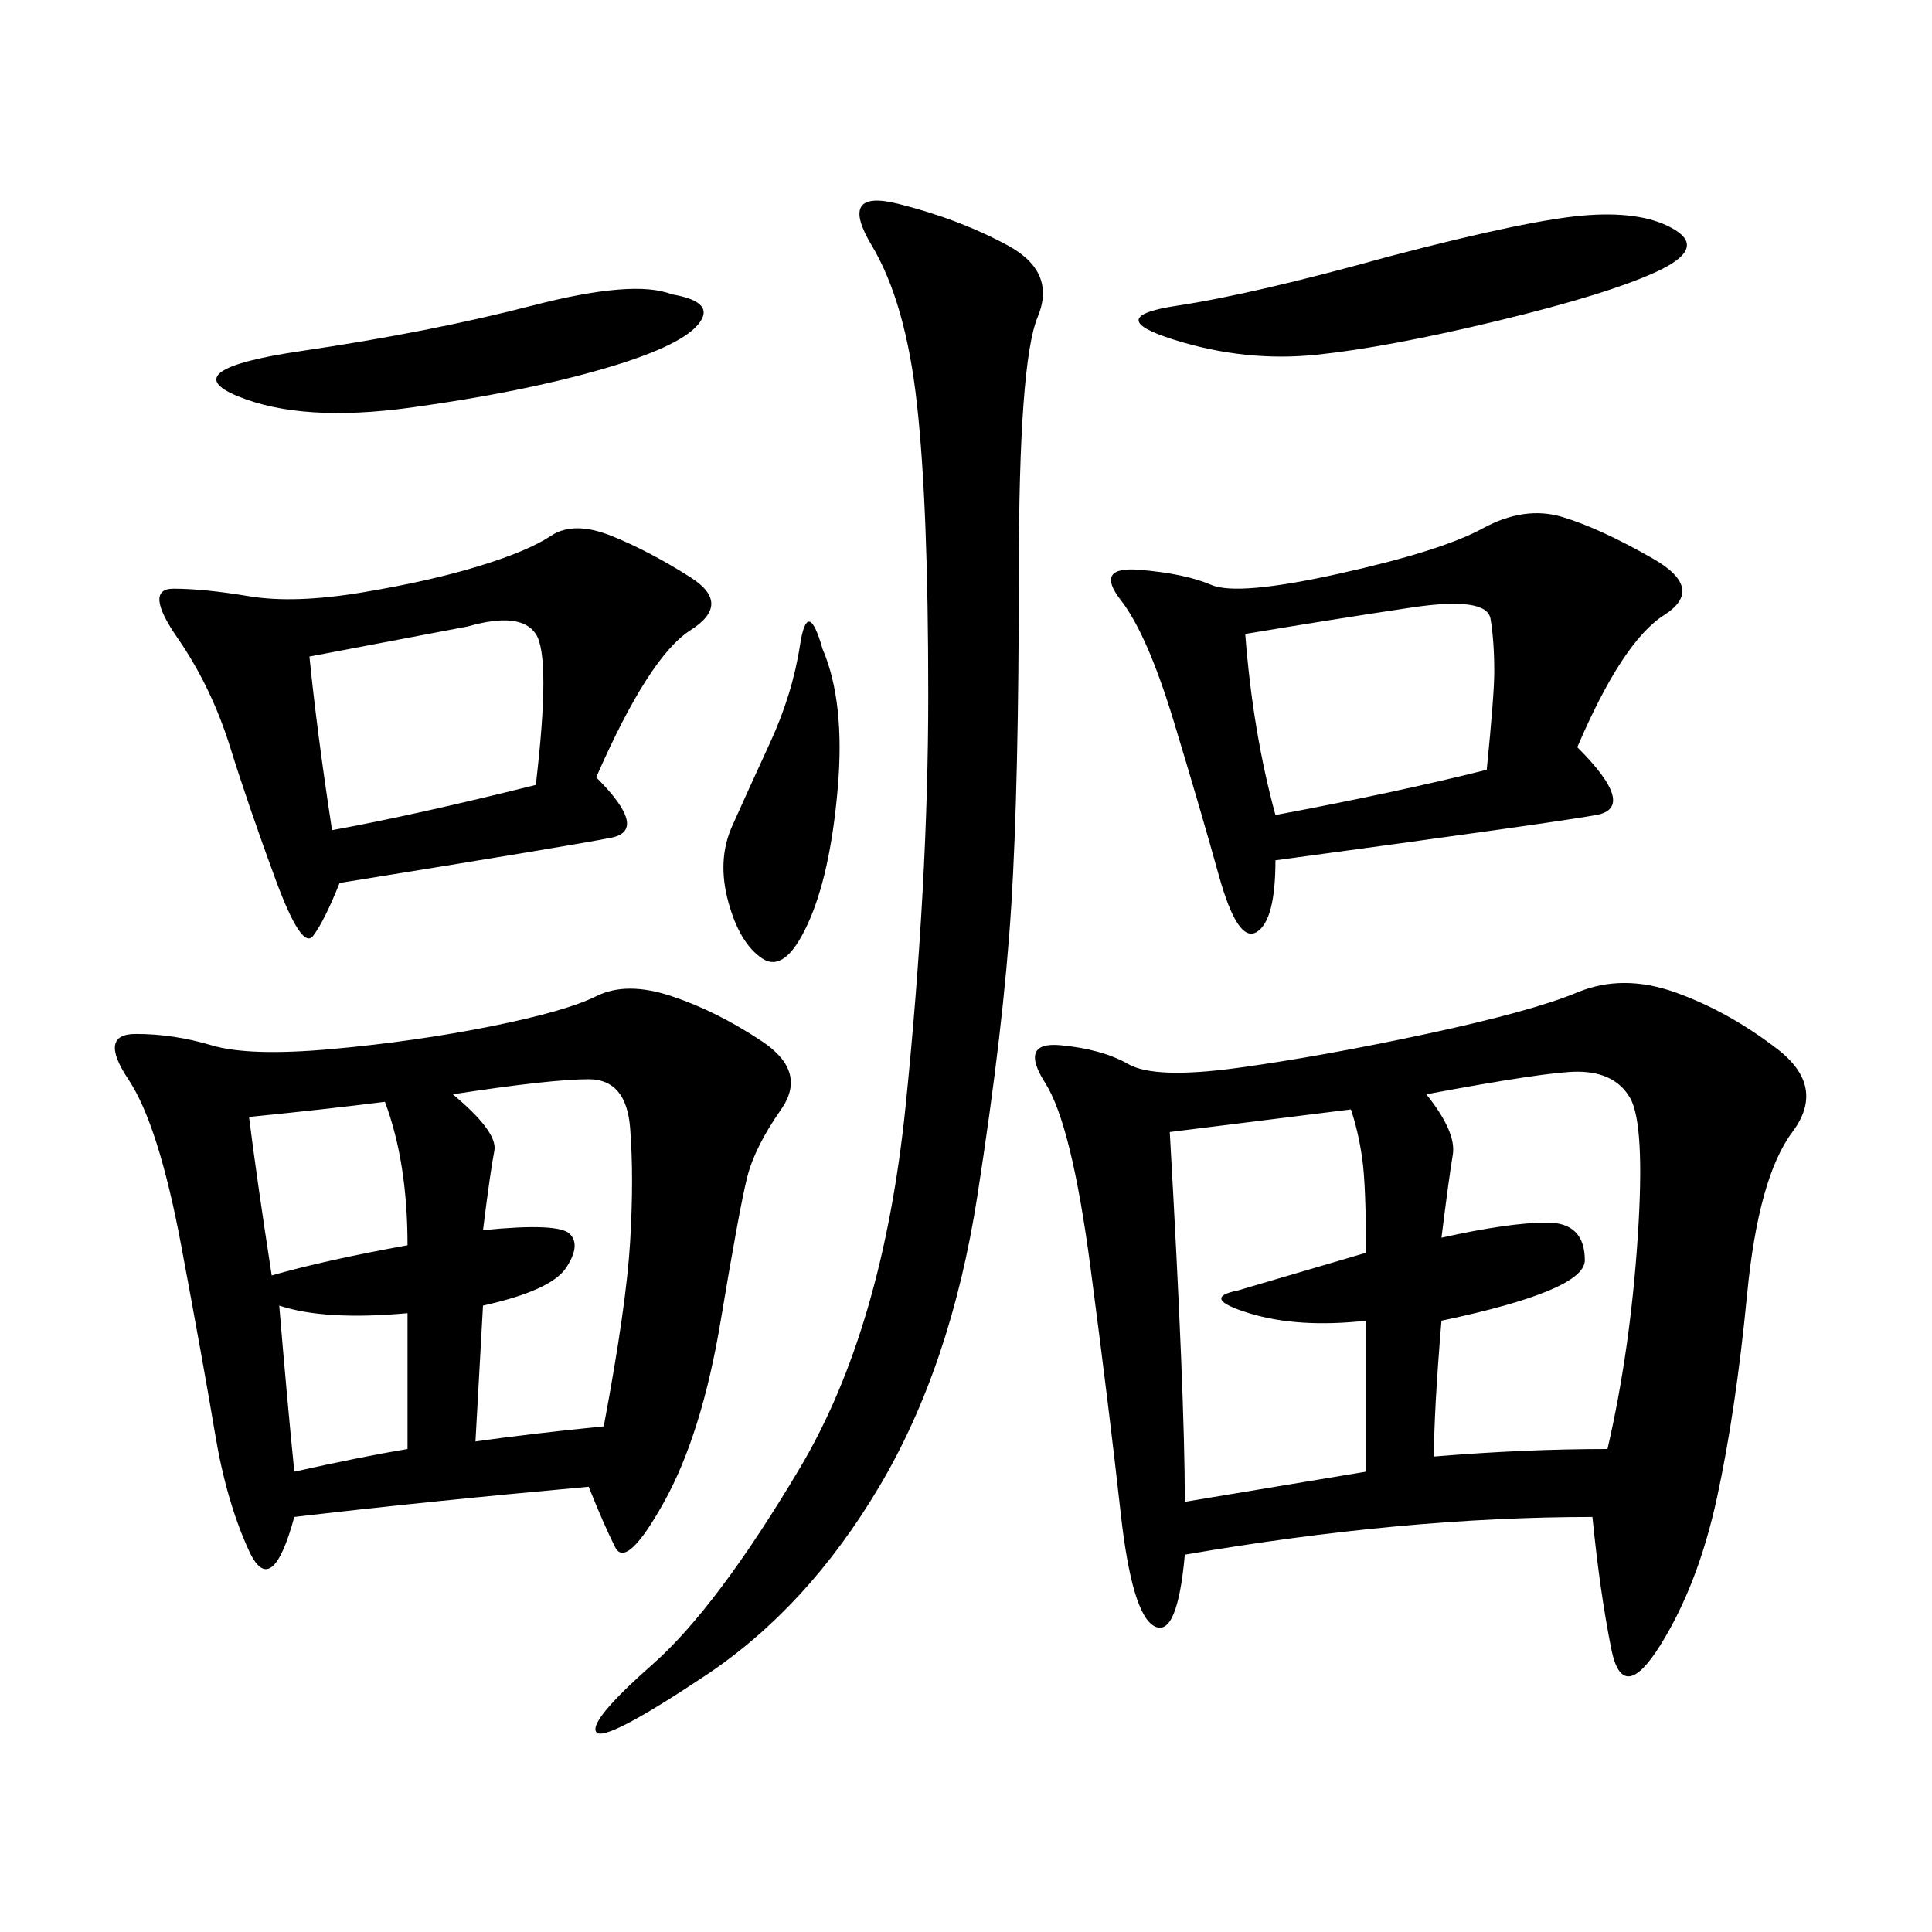 <svg xmlns="http://www.w3.org/2000/svg" xmlns:xlink="http://www.w3.org/1999/xlink" width="300" height="300"><path d="M247.27 235.55Q217.97 235.55 183.98 241.41L183.98 241.41Q182.81 254.30 179.30 252.54Q175.78 250.78 174.02 234.96Q172.27 219.14 169.34 196.88Q166.41 174.61 162.30 168.16Q158.20 161.72 164.65 162.30Q171.09 162.89 175.20 165.23Q179.30 167.58 192.19 165.82Q205.08 164.06 221.48 160.55Q237.89 157.03 244.92 154.10Q251.95 151.17 260.16 154.10Q268.36 157.03 275.98 162.89Q283.59 168.75 278.32 175.78Q273.05 182.81 271.29 200.98Q269.53 219.14 266.60 232.62Q263.67 246.09 257.81 255.47Q251.95 264.84 250.20 256.05Q248.44 247.27 247.27 235.55L247.27 235.55ZM91.41 230.86Q65.63 233.20 45.70 235.55L45.70 235.55Q42.19 248.44 38.67 240.82Q35.16 233.20 33.40 222.66Q31.64 212.11 28.13 193.36Q24.61 174.61 19.92 167.58Q15.23 160.55 21.09 160.55L21.09 160.55Q26.95 160.55 32.81 162.30Q38.67 164.06 51.56 162.89Q64.45 161.72 76.17 159.38Q87.89 157.03 92.58 154.69Q97.27 152.34 104.30 154.69Q111.33 157.03 118.36 161.72Q125.39 166.41 121.29 172.27Q117.19 178.13 116.02 182.81Q114.84 187.50 111.91 205.08Q108.98 222.66 103.13 233.20Q97.27 243.75 95.51 240.23Q93.75 236.72 91.41 230.86L91.41 230.86ZM139.45 31.64Q148.83 33.98 156.45 38.09Q164.06 42.19 161.13 49.22Q158.20 56.25 158.20 89.06L158.20 89.06Q158.20 121.88 157.03 140.63Q155.86 159.38 151.76 185.74Q147.66 212.11 136.52 230.86Q125.39 249.61 109.57 260.16Q93.75 270.70 92.58 268.95Q91.41 267.19 101.37 258.40Q111.33 249.61 124.22 227.93Q137.11 206.25 140.63 171.68Q144.14 137.11 144.14 107.81L144.14 107.81Q144.14 78.52 142.38 62.70Q140.63 46.88 135.35 38.09Q130.08 29.30 139.45 31.64L139.45 31.64ZM244.92 116.02Q254.30 125.39 247.85 126.56Q241.41 127.73 198.05 133.59L198.05 133.59Q198.05 142.97 195.12 144.73Q192.19 146.48 189.26 135.94Q186.33 125.39 182.23 111.91Q178.13 98.44 174.02 93.16Q169.92 87.89 176.95 88.48Q183.98 89.06 188.09 90.82Q192.19 92.58 208.01 89.06Q223.83 85.55 230.27 82.03Q236.72 78.52 242.58 80.27Q248.44 82.03 256.64 86.72Q264.84 91.41 258.40 95.51Q251.95 99.61 244.92 116.02L244.92 116.02ZM92.58 120.70Q100.78 128.91 94.92 130.08Q89.06 131.25 52.73 137.11L52.73 137.11Q50.39 142.97 48.63 145.31Q46.88 147.66 42.77 136.52Q38.67 125.39 35.74 116.02Q32.81 106.64 27.54 99.02Q22.27 91.41 26.95 91.41L26.95 91.41Q31.64 91.41 38.67 92.58Q45.70 93.75 56.25 91.99Q66.80 90.23 74.41 87.89Q82.03 85.55 85.55 83.20Q89.06 80.86 94.92 83.20Q100.78 85.55 107.23 89.65Q113.67 93.75 107.23 97.85Q100.78 101.95 92.58 120.70L92.58 120.70ZM181.64 175.78Q183.98 216.80 183.98 233.20L183.98 233.20L212.11 228.52L212.11 205.08Q201.56 206.25 193.95 203.91Q186.33 201.56 192.19 200.39L192.19 200.39L212.11 194.53Q212.11 183.98 211.52 179.88Q210.94 175.78 209.77 172.27L209.77 172.27L181.64 175.78ZM221.48 169.92Q226.17 175.78 225.59 179.30Q225 182.81 223.83 192.19L223.83 192.19Q234.38 189.84 240.23 189.84L240.23 189.84Q246.09 189.84 246.09 195.70L246.09 195.70Q246.09 200.39 223.83 205.08L223.83 205.08Q222.66 219.14 222.66 226.17L222.66 226.17Q236.72 225 249.61 225L249.61 225Q253.13 209.77 254.30 192.19Q255.47 174.61 253.13 170.51Q250.78 166.41 244.92 166.41L244.92 166.41Q240.23 166.41 221.48 169.92L221.48 169.92ZM70.31 169.92Q77.34 175.78 76.76 178.71Q76.17 181.64 75 191.02L75 191.02Q86.72 189.84 88.48 191.60Q90.23 193.36 87.89 196.88Q85.55 200.39 75 202.73L75 202.73L73.83 223.83Q82.03 222.66 93.75 221.48L93.75 221.48Q97.27 202.73 97.85 192.77Q98.44 182.81 97.85 175.20Q97.27 167.58 91.41 167.58L91.41 167.58Q85.55 167.58 70.31 169.92L70.31 169.92ZM193.36 98.44Q194.53 113.67 198.05 126.56L198.05 126.56Q216.80 123.05 230.86 119.53L230.86 119.53Q232.03 107.81 232.03 104.30L232.03 104.30Q232.03 99.61 231.45 96.09Q230.86 92.58 219.14 94.34Q207.42 96.09 193.36 98.44L193.36 98.44ZM48.05 101.95Q49.22 113.67 51.56 128.91L51.56 128.91Q64.45 126.56 83.20 121.88L83.20 121.88Q85.55 101.95 83.20 98.44Q80.86 94.92 72.66 97.27L72.66 97.27L48.05 101.95ZM215.63 39.84Q237.89 33.98 246.68 33.40Q255.47 32.81 260.16 35.74Q264.84 38.67 257.23 42.19Q249.61 45.70 232.62 49.80Q215.63 53.91 204.49 55.08Q193.36 56.25 182.23 52.73Q171.09 49.22 182.81 47.46Q194.53 45.70 215.63 39.84L215.63 39.84ZM104.30 45.70Q111.33 46.88 108.40 50.39Q105.47 53.91 93.16 57.42Q80.86 60.94 63.87 63.28Q46.88 65.63 36.91 61.52Q26.95 57.42 46.88 54.49Q66.80 51.56 82.62 47.46Q98.44 43.36 104.30 45.70L104.30 45.70ZM127.73 100.78Q131.25 108.98 130.08 122.46Q128.91 135.94 125.39 143.55Q121.88 151.17 118.36 148.83Q114.84 146.48 113.09 140.04Q111.33 133.59 113.67 128.32Q116.02 123.05 119.53 115.43Q123.05 107.81 124.22 100.20Q125.39 92.58 127.73 100.78L127.73 100.78ZM42.19 198.05Q50.39 195.70 63.28 193.36L63.28 193.36Q63.28 180.47 59.77 171.09L59.77 171.09Q50.39 172.27 38.67 173.44L38.67 173.44Q39.84 182.81 42.19 198.05L42.19 198.05ZM45.70 228.52Q56.25 226.17 63.28 225L63.28 225L63.28 203.91Q50.39 205.08 43.36 202.73L43.36 202.73Q44.53 216.80 45.70 228.52L45.70 228.52Z"/></svg>
